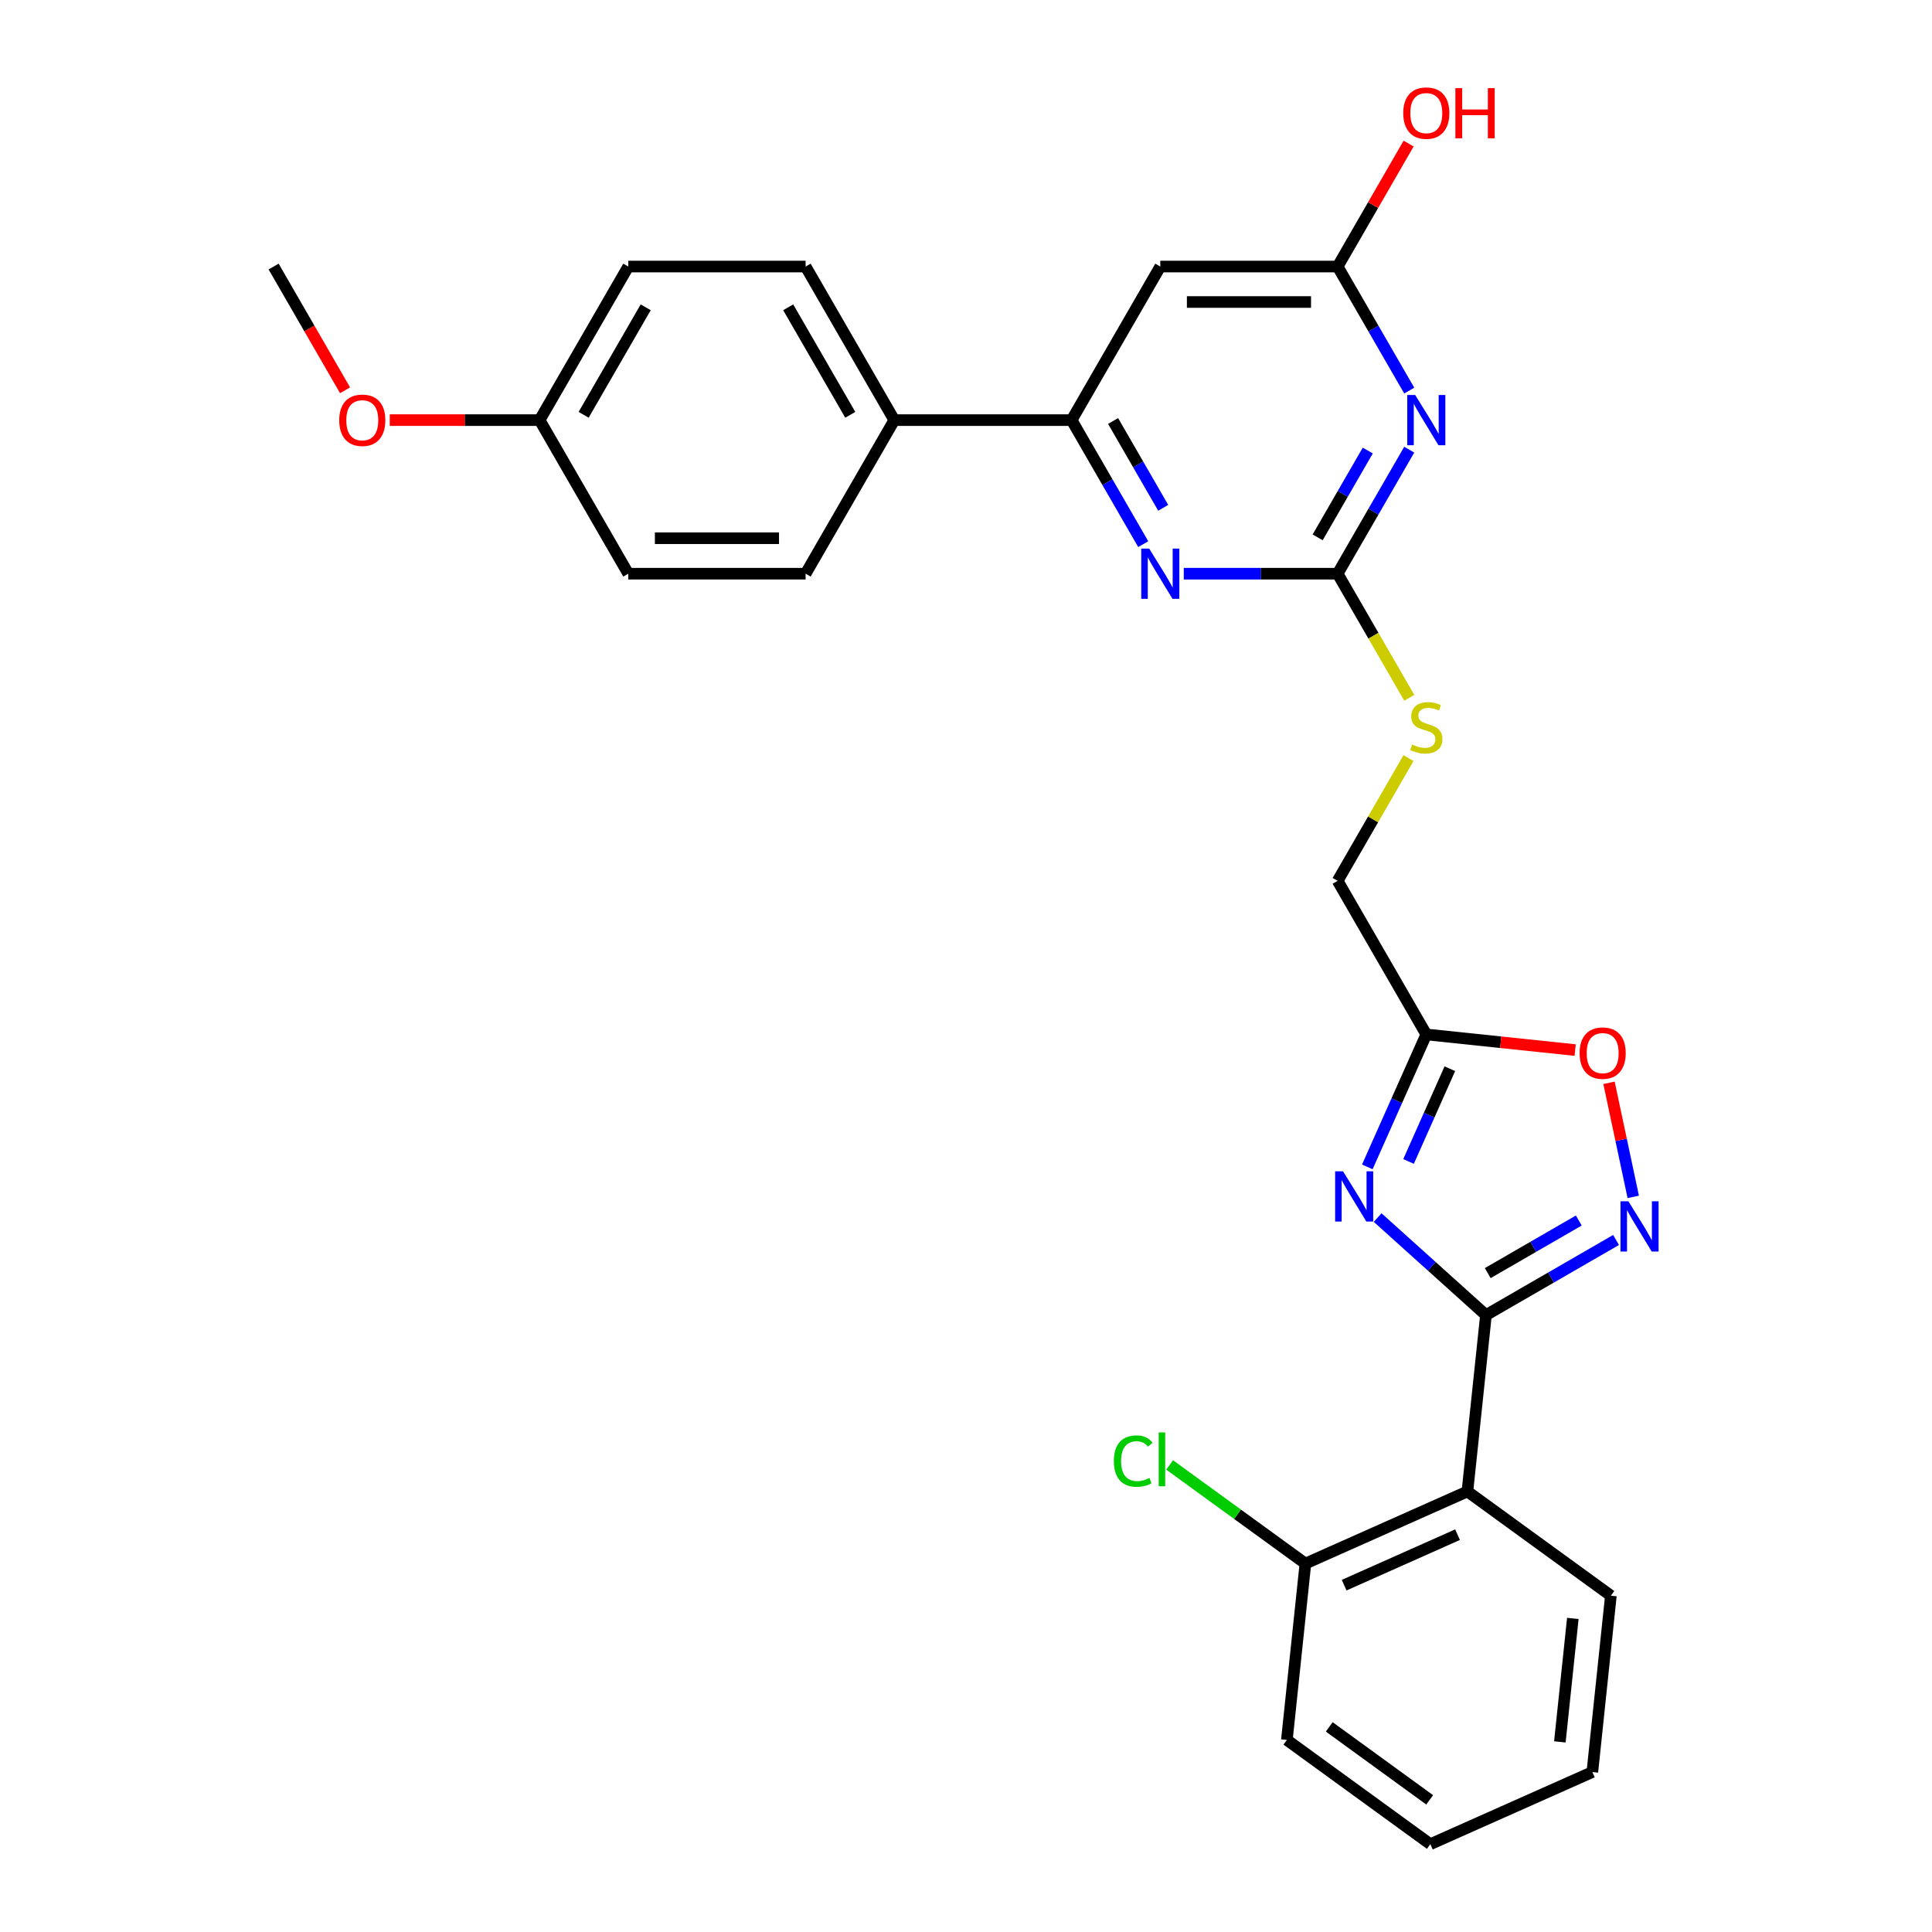 <?xml version='1.0' encoding='iso-8859-1'?>
<svg version='1.1' baseProfile='full'
              xmlns='http://www.w3.org/2000/svg'
                      xmlns:rdkit='http://www.rdkit.org/xml'
                      xmlns:xlink='http://www.w3.org/1999/xlink'
                  xml:space='preserve'
width='1000px' height='1000px' viewBox='0 0 1000 1000'>
<!-- END OF HEADER -->
<rect style='opacity:1.0;fill:#FFFFFF;stroke:none' width='1000' height='1000' x='0' y='0'> </rect>
<path class='bond-0' d='M 769.125,680.688 L 741.096,655.45' style='fill:none;fill-rule:evenodd;stroke:#000000;stroke-width:6px;stroke-linecap:butt;stroke-linejoin:miter;stroke-opacity:1' />
<path class='bond-0' d='M 741.096,655.45 L 713.066,630.212' style='fill:none;fill-rule:evenodd;stroke:#0000FF;stroke-width:6px;stroke-linecap:butt;stroke-linejoin:miter;stroke-opacity:1' />
<path class='bond-1' d='M 769.125,680.688 L 802.795,661.25' style='fill:none;fill-rule:evenodd;stroke:#000000;stroke-width:6px;stroke-linecap:butt;stroke-linejoin:miter;stroke-opacity:1' />
<path class='bond-1' d='M 802.795,661.25 L 836.464,641.811' style='fill:none;fill-rule:evenodd;stroke:#0000FF;stroke-width:6px;stroke-linecap:butt;stroke-linejoin:miter;stroke-opacity:1' />
<path class='bond-1' d='M 770.047,658.959 L 793.616,645.351' style='fill:none;fill-rule:evenodd;stroke:#000000;stroke-width:6px;stroke-linecap:butt;stroke-linejoin:miter;stroke-opacity:1' />
<path class='bond-1' d='M 793.616,645.351 L 817.184,631.744' style='fill:none;fill-rule:evenodd;stroke:#0000FF;stroke-width:6px;stroke-linecap:butt;stroke-linejoin:miter;stroke-opacity:1' />
<path class='bond-4' d='M 769.125,680.688 L 759.531,771.974' style='fill:none;fill-rule:evenodd;stroke:#000000;stroke-width:6px;stroke-linecap:butt;stroke-linejoin:miter;stroke-opacity:1' />
<path class='bond-5' d='M 707.722,603.978 L 722.984,569.698' style='fill:none;fill-rule:evenodd;stroke:#0000FF;stroke-width:6px;stroke-linecap:butt;stroke-linejoin:miter;stroke-opacity:1' />
<path class='bond-5' d='M 722.984,569.698 L 738.247,535.417' style='fill:none;fill-rule:evenodd;stroke:#000000;stroke-width:6px;stroke-linecap:butt;stroke-linejoin:miter;stroke-opacity:1' />
<path class='bond-5' d='M 729.071,601.161 L 739.755,577.164' style='fill:none;fill-rule:evenodd;stroke:#0000FF;stroke-width:6px;stroke-linecap:butt;stroke-linejoin:miter;stroke-opacity:1' />
<path class='bond-5' d='M 739.755,577.164 L 750.439,553.168' style='fill:none;fill-rule:evenodd;stroke:#000000;stroke-width:6px;stroke-linecap:butt;stroke-linejoin:miter;stroke-opacity:1' />
<path class='bond-8' d='M 845.366,619.502 L 839.092,589.983' style='fill:none;fill-rule:evenodd;stroke:#0000FF;stroke-width:6px;stroke-linecap:butt;stroke-linejoin:miter;stroke-opacity:1' />
<path class='bond-8' d='M 839.092,589.983 L 832.817,560.463' style='fill:none;fill-rule:evenodd;stroke:#FF0000;stroke-width:6px;stroke-linecap:butt;stroke-linejoin:miter;stroke-opacity:1' />
<path class='bond-2' d='M 729.418,232.744 L 710.885,264.844' style='fill:none;fill-rule:evenodd;stroke:#0000FF;stroke-width:6px;stroke-linecap:butt;stroke-linejoin:miter;stroke-opacity:1' />
<path class='bond-2' d='M 710.885,264.844 L 692.353,296.944' style='fill:none;fill-rule:evenodd;stroke:#000000;stroke-width:6px;stroke-linecap:butt;stroke-linejoin:miter;stroke-opacity:1' />
<path class='bond-2' d='M 707.96,233.195 L 694.987,255.665' style='fill:none;fill-rule:evenodd;stroke:#0000FF;stroke-width:6px;stroke-linecap:butt;stroke-linejoin:miter;stroke-opacity:1' />
<path class='bond-2' d='M 694.987,255.665 L 682.014,278.135' style='fill:none;fill-rule:evenodd;stroke:#000000;stroke-width:6px;stroke-linecap:butt;stroke-linejoin:miter;stroke-opacity:1' />
<path class='bond-10' d='M 729.418,202.16 L 710.885,170.061' style='fill:none;fill-rule:evenodd;stroke:#0000FF;stroke-width:6px;stroke-linecap:butt;stroke-linejoin:miter;stroke-opacity:1' />
<path class='bond-10' d='M 710.885,170.061 L 692.353,137.961' style='fill:none;fill-rule:evenodd;stroke:#000000;stroke-width:6px;stroke-linecap:butt;stroke-linejoin:miter;stroke-opacity:1' />
<path class='bond-3' d='M 692.353,296.944 L 710.896,329.062' style='fill:none;fill-rule:evenodd;stroke:#000000;stroke-width:6px;stroke-linecap:butt;stroke-linejoin:miter;stroke-opacity:1' />
<path class='bond-3' d='M 710.896,329.062 L 729.439,361.179' style='fill:none;fill-rule:evenodd;stroke:#CCCC00;stroke-width:6px;stroke-linecap:butt;stroke-linejoin:miter;stroke-opacity:1' />
<path class='bond-6' d='M 692.353,296.944 L 652.535,296.944' style='fill:none;fill-rule:evenodd;stroke:#000000;stroke-width:6px;stroke-linecap:butt;stroke-linejoin:miter;stroke-opacity:1' />
<path class='bond-6' d='M 652.535,296.944 L 612.717,296.944' style='fill:none;fill-rule:evenodd;stroke:#0000FF;stroke-width:6px;stroke-linecap:butt;stroke-linejoin:miter;stroke-opacity:1' />
<path class='bond-13' d='M 759.531,771.974 L 675.678,809.308' style='fill:none;fill-rule:evenodd;stroke:#000000;stroke-width:6px;stroke-linecap:butt;stroke-linejoin:miter;stroke-opacity:1' />
<path class='bond-13' d='M 754.42,794.345 L 695.723,820.478' style='fill:none;fill-rule:evenodd;stroke:#000000;stroke-width:6px;stroke-linecap:butt;stroke-linejoin:miter;stroke-opacity:1' />
<path class='bond-22' d='M 759.531,771.974 L 833.789,825.926' style='fill:none;fill-rule:evenodd;stroke:#000000;stroke-width:6px;stroke-linecap:butt;stroke-linejoin:miter;stroke-opacity:1' />
<path class='bond-14' d='M 738.247,535.417 L 692.353,455.926' style='fill:none;fill-rule:evenodd;stroke:#000000;stroke-width:6px;stroke-linecap:butt;stroke-linejoin:miter;stroke-opacity:1' />
<path class='bond-28' d='M 738.247,535.417 L 776.776,539.467' style='fill:none;fill-rule:evenodd;stroke:#000000;stroke-width:6px;stroke-linecap:butt;stroke-linejoin:miter;stroke-opacity:1' />
<path class='bond-28' d='M 776.776,539.467 L 815.305,543.516' style='fill:none;fill-rule:evenodd;stroke:#FF0000;stroke-width:6px;stroke-linecap:butt;stroke-linejoin:miter;stroke-opacity:1' />
<path class='bond-7' d='M 591.735,281.652 L 573.203,249.552' style='fill:none;fill-rule:evenodd;stroke:#0000FF;stroke-width:6px;stroke-linecap:butt;stroke-linejoin:miter;stroke-opacity:1' />
<path class='bond-7' d='M 573.203,249.552 L 554.67,217.452' style='fill:none;fill-rule:evenodd;stroke:#000000;stroke-width:6px;stroke-linecap:butt;stroke-linejoin:miter;stroke-opacity:1' />
<path class='bond-7' d='M 602.074,262.843 L 589.101,240.373' style='fill:none;fill-rule:evenodd;stroke:#0000FF;stroke-width:6px;stroke-linecap:butt;stroke-linejoin:miter;stroke-opacity:1' />
<path class='bond-7' d='M 589.101,240.373 L 576.128,217.903' style='fill:none;fill-rule:evenodd;stroke:#000000;stroke-width:6px;stroke-linecap:butt;stroke-linejoin:miter;stroke-opacity:1' />
<path class='bond-9' d='M 554.67,217.452 L 600.564,137.961' style='fill:none;fill-rule:evenodd;stroke:#000000;stroke-width:6px;stroke-linecap:butt;stroke-linejoin:miter;stroke-opacity:1' />
<path class='bond-12' d='M 554.67,217.452 L 462.882,217.452' style='fill:none;fill-rule:evenodd;stroke:#000000;stroke-width:6px;stroke-linecap:butt;stroke-linejoin:miter;stroke-opacity:1' />
<path class='bond-30' d='M 600.564,137.961 L 692.353,137.961' style='fill:none;fill-rule:evenodd;stroke:#000000;stroke-width:6px;stroke-linecap:butt;stroke-linejoin:miter;stroke-opacity:1' />
<path class='bond-30' d='M 614.333,156.319 L 678.584,156.319' style='fill:none;fill-rule:evenodd;stroke:#000000;stroke-width:6px;stroke-linecap:butt;stroke-linejoin:miter;stroke-opacity:1' />
<path class='bond-17' d='M 692.353,137.961 L 710.726,106.137' style='fill:none;fill-rule:evenodd;stroke:#000000;stroke-width:6px;stroke-linecap:butt;stroke-linejoin:miter;stroke-opacity:1' />
<path class='bond-17' d='M 710.726,106.137 L 729.1,74.313' style='fill:none;fill-rule:evenodd;stroke:#FF0000;stroke-width:6px;stroke-linecap:butt;stroke-linejoin:miter;stroke-opacity:1' />
<path class='bond-11' d='M 729.037,392.388 L 710.695,424.157' style='fill:none;fill-rule:evenodd;stroke:#CCCC00;stroke-width:6px;stroke-linecap:butt;stroke-linejoin:miter;stroke-opacity:1' />
<path class='bond-11' d='M 710.695,424.157 L 692.353,455.926' style='fill:none;fill-rule:evenodd;stroke:#000000;stroke-width:6px;stroke-linecap:butt;stroke-linejoin:miter;stroke-opacity:1' />
<path class='bond-15' d='M 462.882,217.452 L 416.987,137.961' style='fill:none;fill-rule:evenodd;stroke:#000000;stroke-width:6px;stroke-linecap:butt;stroke-linejoin:miter;stroke-opacity:1' />
<path class='bond-15' d='M 440.099,214.708 L 407.973,159.064' style='fill:none;fill-rule:evenodd;stroke:#000000;stroke-width:6px;stroke-linecap:butt;stroke-linejoin:miter;stroke-opacity:1' />
<path class='bond-16' d='M 462.882,217.452 L 416.987,296.944' style='fill:none;fill-rule:evenodd;stroke:#000000;stroke-width:6px;stroke-linecap:butt;stroke-linejoin:miter;stroke-opacity:1' />
<path class='bond-18' d='M 675.678,809.308 L 640.54,783.779' style='fill:none;fill-rule:evenodd;stroke:#000000;stroke-width:6px;stroke-linecap:butt;stroke-linejoin:miter;stroke-opacity:1' />
<path class='bond-18' d='M 640.54,783.779 L 605.403,758.25' style='fill:none;fill-rule:evenodd;stroke:#00CC00;stroke-width:6px;stroke-linecap:butt;stroke-linejoin:miter;stroke-opacity:1' />
<path class='bond-24' d='M 675.678,809.308 L 666.083,900.594' style='fill:none;fill-rule:evenodd;stroke:#000000;stroke-width:6px;stroke-linecap:butt;stroke-linejoin:miter;stroke-opacity:1' />
<path class='bond-21' d='M 416.987,137.961 L 325.199,137.961' style='fill:none;fill-rule:evenodd;stroke:#000000;stroke-width:6px;stroke-linecap:butt;stroke-linejoin:miter;stroke-opacity:1' />
<path class='bond-20' d='M 416.987,296.944 L 325.199,296.944' style='fill:none;fill-rule:evenodd;stroke:#000000;stroke-width:6px;stroke-linecap:butt;stroke-linejoin:miter;stroke-opacity:1' />
<path class='bond-20' d='M 403.219,278.586 L 338.967,278.586' style='fill:none;fill-rule:evenodd;stroke:#000000;stroke-width:6px;stroke-linecap:butt;stroke-linejoin:miter;stroke-opacity:1' />
<path class='bond-19' d='M 279.305,217.452 L 325.199,296.944' style='fill:none;fill-rule:evenodd;stroke:#000000;stroke-width:6px;stroke-linecap:butt;stroke-linejoin:miter;stroke-opacity:1' />
<path class='bond-23' d='M 279.305,217.452 L 240.524,217.452' style='fill:none;fill-rule:evenodd;stroke:#000000;stroke-width:6px;stroke-linecap:butt;stroke-linejoin:miter;stroke-opacity:1' />
<path class='bond-23' d='M 240.524,217.452 L 201.743,217.452' style='fill:none;fill-rule:evenodd;stroke:#FF0000;stroke-width:6px;stroke-linecap:butt;stroke-linejoin:miter;stroke-opacity:1' />
<path class='bond-31' d='M 279.305,217.452 L 325.199,137.961' style='fill:none;fill-rule:evenodd;stroke:#000000;stroke-width:6px;stroke-linecap:butt;stroke-linejoin:miter;stroke-opacity:1' />
<path class='bond-31' d='M 302.087,214.708 L 334.213,159.064' style='fill:none;fill-rule:evenodd;stroke:#000000;stroke-width:6px;stroke-linecap:butt;stroke-linejoin:miter;stroke-opacity:1' />
<path class='bond-26' d='M 833.789,825.926 L 824.195,917.212' style='fill:none;fill-rule:evenodd;stroke:#000000;stroke-width:6px;stroke-linecap:butt;stroke-linejoin:miter;stroke-opacity:1' />
<path class='bond-26' d='M 814.093,837.7 L 807.377,901.6' style='fill:none;fill-rule:evenodd;stroke:#000000;stroke-width:6px;stroke-linecap:butt;stroke-linejoin:miter;stroke-opacity:1' />
<path class='bond-25' d='M 178.602,202.014 L 160.112,169.987' style='fill:none;fill-rule:evenodd;stroke:#FF0000;stroke-width:6px;stroke-linecap:butt;stroke-linejoin:miter;stroke-opacity:1' />
<path class='bond-25' d='M 160.112,169.987 L 141.622,137.961' style='fill:none;fill-rule:evenodd;stroke:#000000;stroke-width:6px;stroke-linecap:butt;stroke-linejoin:miter;stroke-opacity:1' />
<path class='bond-29' d='M 666.083,900.594 L 740.342,954.545' style='fill:none;fill-rule:evenodd;stroke:#000000;stroke-width:6px;stroke-linecap:butt;stroke-linejoin:miter;stroke-opacity:1' />
<path class='bond-29' d='M 688.013,893.835 L 739.993,931.601' style='fill:none;fill-rule:evenodd;stroke:#000000;stroke-width:6px;stroke-linecap:butt;stroke-linejoin:miter;stroke-opacity:1' />
<path class='bond-27' d='M 824.195,917.212 L 740.342,954.545' style='fill:none;fill-rule:evenodd;stroke:#000000;stroke-width:6px;stroke-linecap:butt;stroke-linejoin:miter;stroke-opacity:1' />
<path  class='atom-1' d='M 695.167 606.273
L 703.685 620.041
Q 704.53 621.399, 705.888 623.859
Q 707.247 626.319, 707.32 626.466
L 707.32 606.273
L 710.771 606.273
L 710.771 632.267
L 707.21 632.267
L 698.068 617.214
Q 697.003 615.452, 695.865 613.432
Q 694.763 611.413, 694.433 610.789
L 694.433 632.267
L 691.055 632.267
L 691.055 606.273
L 695.167 606.273
' fill='#0000FF'/>
<path  class='atom-2' d='M 842.871 621.797
L 851.389 635.565
Q 852.233 636.924, 853.591 639.384
Q 854.95 641.844, 855.023 641.99
L 855.023 621.797
L 858.475 621.797
L 858.475 647.791
L 854.913 647.791
L 845.771 632.738
Q 844.706 630.976, 843.568 628.956
Q 842.467 626.937, 842.136 626.313
L 842.136 647.791
L 838.758 647.791
L 838.758 621.797
L 842.871 621.797
' fill='#0000FF'/>
<path  class='atom-3' d='M 732.501 204.455
L 741.019 218.223
Q 741.863 219.582, 743.222 222.042
Q 744.58 224.502, 744.654 224.649
L 744.654 204.455
L 748.105 204.455
L 748.105 230.45
L 744.544 230.45
L 735.402 215.396
Q 734.337 213.634, 733.199 211.615
Q 732.097 209.595, 731.767 208.971
L 731.767 230.45
L 728.389 230.45
L 728.389 204.455
L 732.501 204.455
' fill='#0000FF'/>
<path  class='atom-7' d='M 594.818 283.946
L 603.336 297.715
Q 604.181 299.073, 605.539 301.533
Q 606.898 303.993, 606.971 304.14
L 606.971 283.946
L 610.422 283.946
L 610.422 309.941
L 606.861 309.941
L 597.719 294.888
Q 596.654 293.125, 595.516 291.106
Q 594.414 289.086, 594.084 288.462
L 594.084 309.941
L 590.706 309.941
L 590.706 283.946
L 594.818 283.946
' fill='#0000FF'/>
<path  class='atom-9' d='M 817.6 545.085
Q 817.6 538.843, 820.684 535.355
Q 823.768 531.867, 829.533 531.867
Q 835.297 531.867, 838.381 535.355
Q 841.465 538.843, 841.465 545.085
Q 841.465 551.4, 838.344 554.998
Q 835.224 558.56, 829.533 558.56
Q 823.805 558.56, 820.684 554.998
Q 817.6 551.437, 817.6 545.085
M 829.533 555.622
Q 833.498 555.622, 835.627 552.979
Q 837.794 550.299, 837.794 545.085
Q 837.794 539.982, 835.627 537.411
Q 833.498 534.805, 829.533 534.805
Q 825.567 534.805, 823.401 537.375
Q 821.272 539.945, 821.272 545.085
Q 821.272 550.335, 823.401 552.979
Q 825.567 555.622, 829.533 555.622
' fill='#FF0000'/>
<path  class='atom-12' d='M 730.904 385.357
Q 731.198 385.467, 732.409 385.981
Q 733.621 386.495, 734.943 386.825
Q 736.301 387.119, 737.623 387.119
Q 740.083 387.119, 741.515 385.944
Q 742.947 384.732, 742.947 382.64
Q 742.947 381.208, 742.212 380.327
Q 741.515 379.445, 740.413 378.968
Q 739.312 378.491, 737.476 377.94
Q 735.163 377.242, 733.768 376.582
Q 732.409 375.921, 731.418 374.526
Q 730.463 373.13, 730.463 370.781
Q 730.463 367.513, 732.666 365.494
Q 734.906 363.474, 739.312 363.474
Q 742.322 363.474, 745.737 364.906
L 744.892 367.733
Q 741.772 366.448, 739.422 366.448
Q 736.888 366.448, 735.493 367.513
Q 734.098 368.541, 734.135 370.34
Q 734.135 371.735, 734.832 372.58
Q 735.567 373.424, 736.595 373.901
Q 737.66 374.379, 739.422 374.929
Q 741.772 375.664, 743.167 376.398
Q 744.562 377.132, 745.553 378.638
Q 746.581 380.106, 746.581 382.64
Q 746.581 386.238, 744.158 388.184
Q 741.772 390.093, 737.77 390.093
Q 735.457 390.093, 733.694 389.579
Q 731.969 389.102, 729.913 388.257
L 730.904 385.357
' fill='#CCCC00'/>
<path  class='atom-18' d='M 726.314 58.544
Q 726.314 52.302, 729.399 48.814
Q 732.483 45.326, 738.247 45.326
Q 744.011 45.326, 747.095 48.814
Q 750.179 52.302, 750.179 58.544
Q 750.179 64.859, 747.059 68.457
Q 743.938 72.018, 738.247 72.018
Q 732.519 72.018, 729.399 68.457
Q 726.314 64.895, 726.314 58.544
M 738.247 69.081
Q 742.212 69.081, 744.342 66.437
Q 746.508 63.757, 746.508 58.544
Q 746.508 53.44, 744.342 50.87
Q 742.212 48.263, 738.247 48.263
Q 734.282 48.263, 732.115 50.833
Q 729.986 53.403, 729.986 58.544
Q 729.986 63.794, 732.115 66.437
Q 734.282 69.081, 738.247 69.081
' fill='#FF0000'/>
<path  class='atom-18' d='M 753.3 45.62
L 756.825 45.62
L 756.825 56.671
L 770.116 56.671
L 770.116 45.62
L 773.641 45.62
L 773.641 71.614
L 770.116 71.614
L 770.116 59.608
L 756.825 59.608
L 756.825 71.614
L 753.3 71.614
L 753.3 45.62
' fill='#FF0000'/>
<path  class='atom-19' d='M 576.526 756.255
Q 576.526 749.794, 579.537 746.416
Q 582.584 743.001, 588.349 743.001
Q 593.709 743.001, 596.573 746.783
L 594.15 748.766
Q 592.057 746.012, 588.349 746.012
Q 584.42 746.012, 582.327 748.655
Q 580.271 751.262, 580.271 756.255
Q 580.271 761.396, 582.401 764.039
Q 584.567 766.683, 588.753 766.683
Q 591.616 766.683, 594.958 764.957
L 595.986 767.711
Q 594.627 768.592, 592.571 769.106
Q 590.515 769.62, 588.239 769.62
Q 582.584 769.62, 579.537 766.169
Q 576.526 762.717, 576.526 756.255
' fill='#00CC00'/>
<path  class='atom-19' d='M 599.731 741.422
L 603.108 741.422
L 603.108 769.289
L 599.731 769.289
L 599.731 741.422
' fill='#00CC00'/>
<path  class='atom-24' d='M 175.584 217.526
Q 175.584 211.284, 178.668 207.796
Q 181.752 204.308, 187.516 204.308
Q 193.28 204.308, 196.364 207.796
Q 199.449 211.284, 199.449 217.526
Q 199.449 223.841, 196.328 227.439
Q 193.207 231, 187.516 231
Q 181.788 231, 178.668 227.439
Q 175.584 223.878, 175.584 217.526
M 187.516 228.063
Q 191.481 228.063, 193.611 225.42
Q 195.777 222.739, 195.777 217.526
Q 195.777 212.422, 193.611 209.852
Q 191.481 207.246, 187.516 207.246
Q 183.551 207.246, 181.385 209.816
Q 179.255 212.386, 179.255 217.526
Q 179.255 222.776, 181.385 225.42
Q 183.551 228.063, 187.516 228.063
' fill='#FF0000'/>
</svg>
